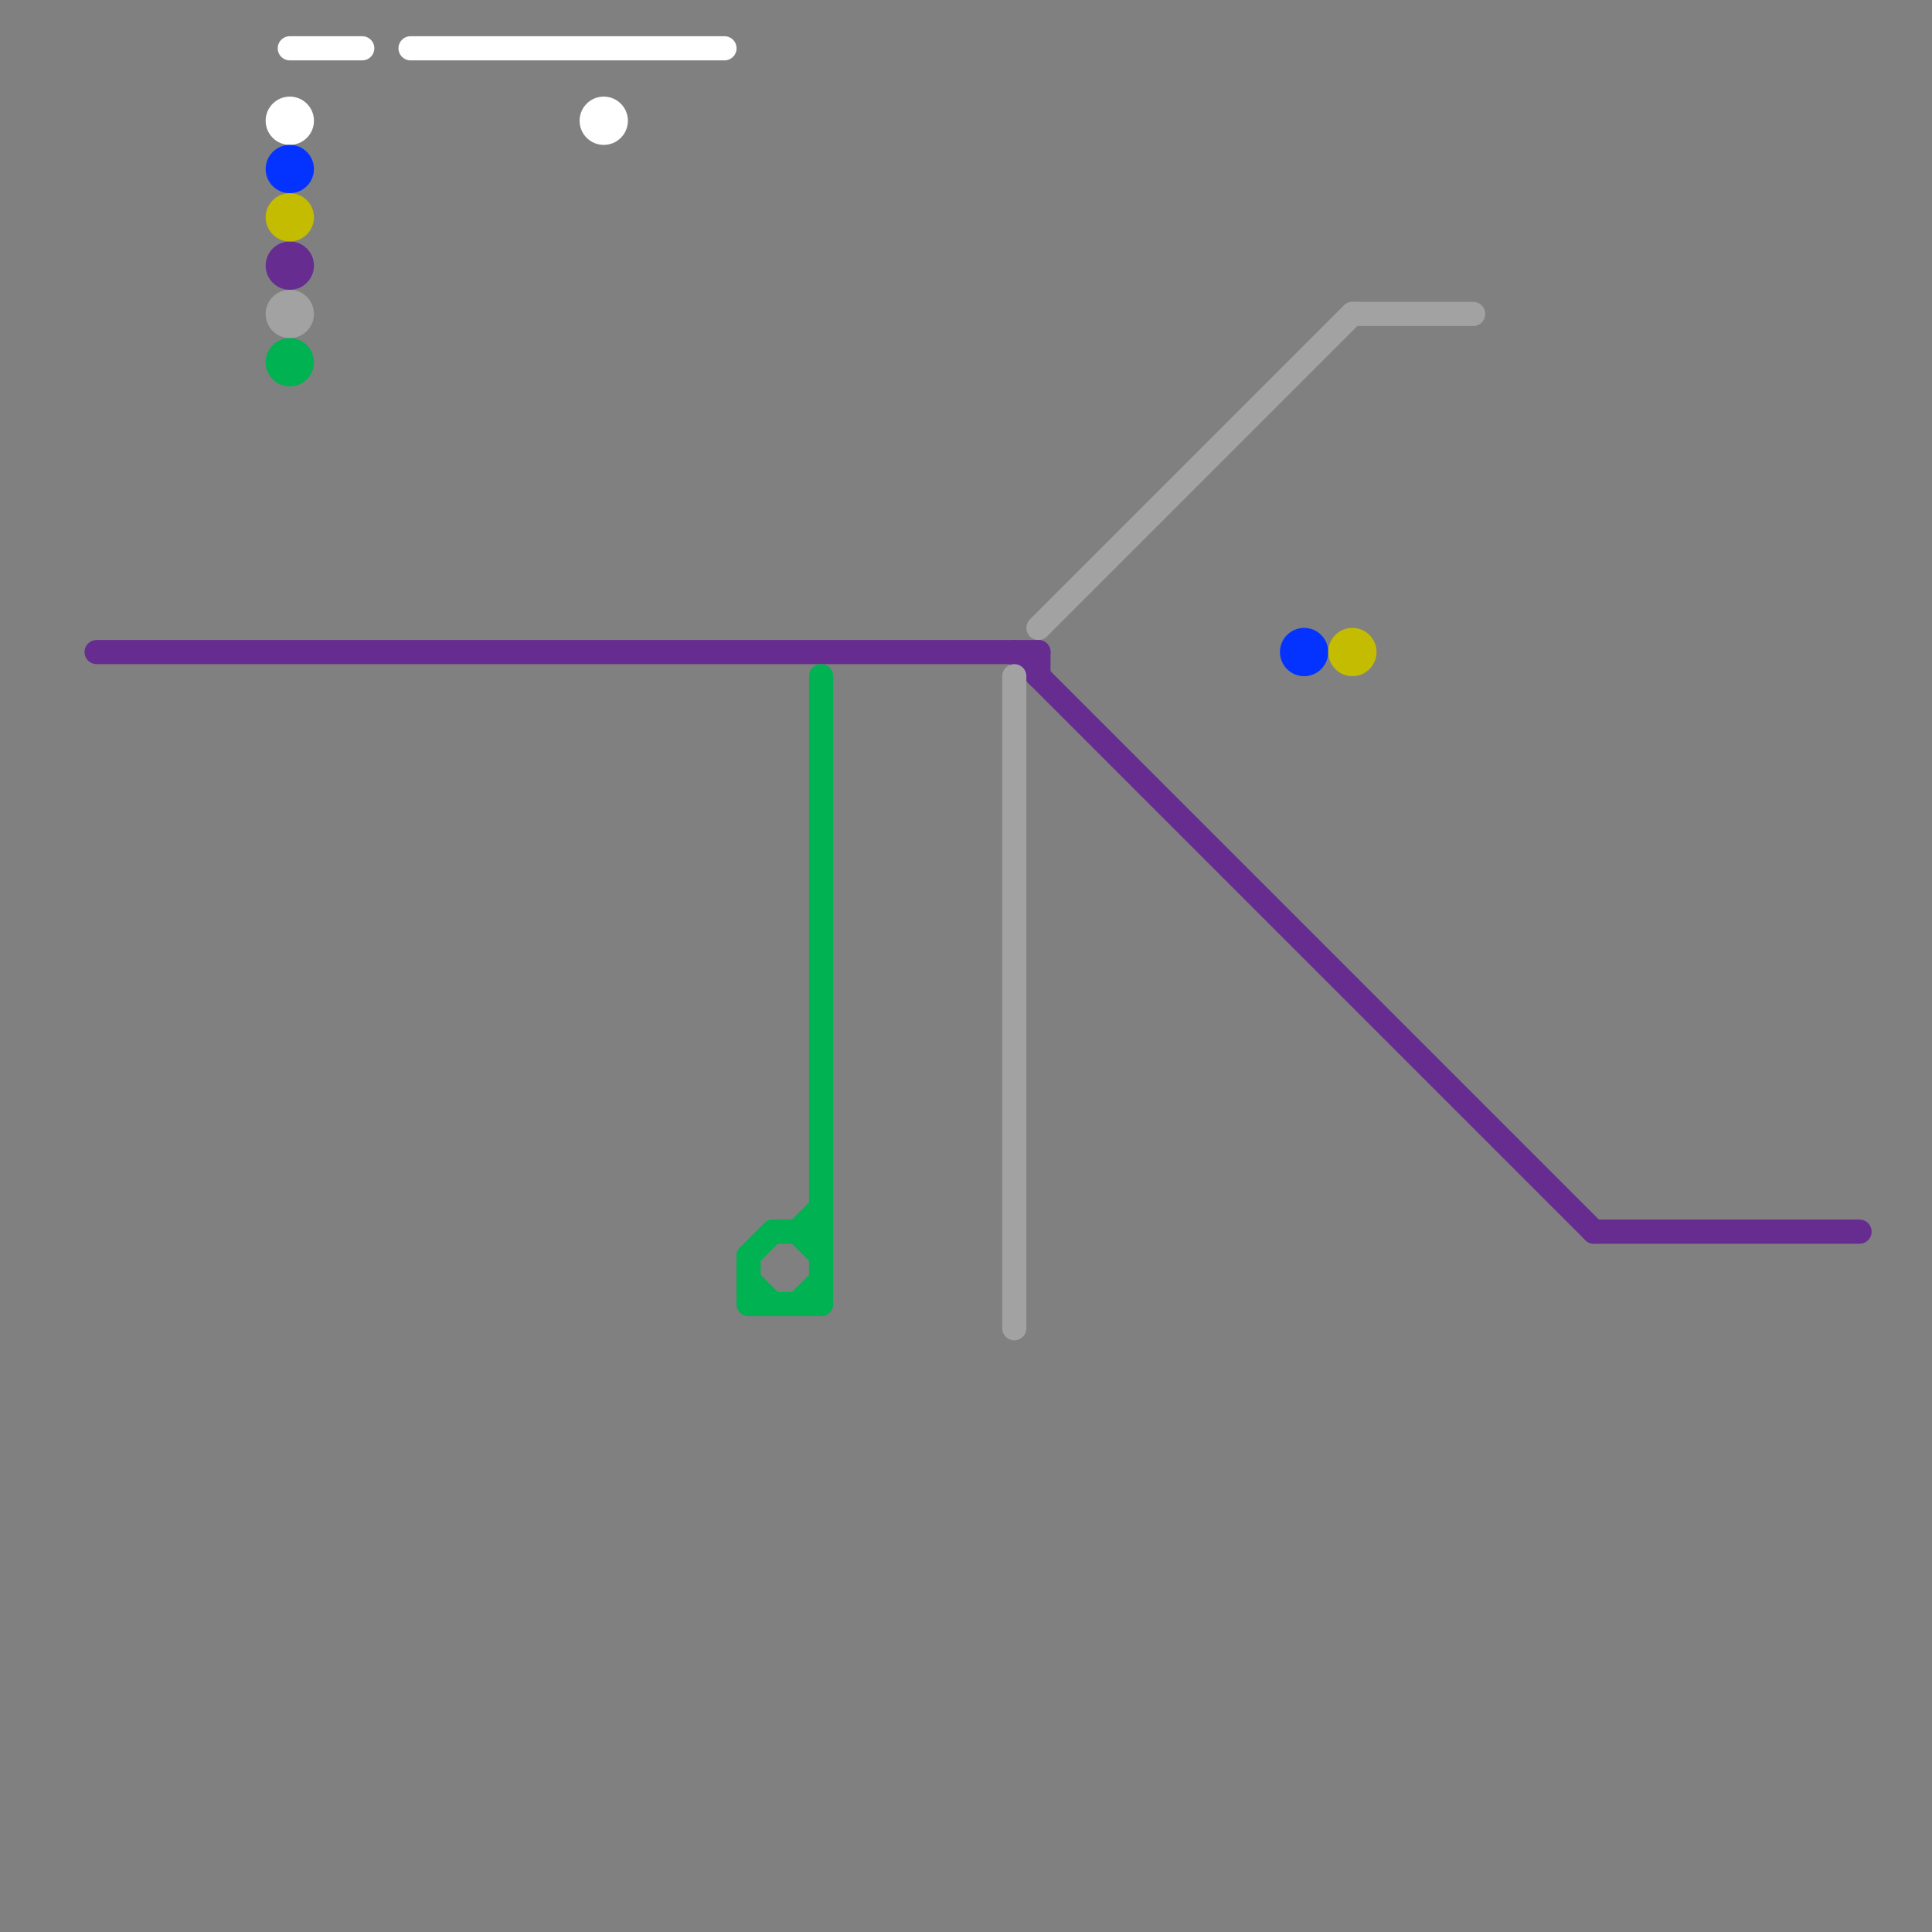 
<svg version="1.1" xmlns="http://www.w3.org/2000/svg" viewBox="0 0 80 80">
<rect x="0" y="0" width="80" height="80" fill="#808080" stroke="none"/>
<style>text { font: 1px Helvetica; font-weight: 600; white-space: pre; dominant-baseline: central; } line { stroke-width: 1; fill: none; stroke-linecap: round; stroke-linejoin: round; } .c0 { stroke: #662c90 } .c1 { stroke: #a2a2a2 } .c2 { stroke: #00b251 } .c3 { stroke: #ffffff } .c4 { stroke: #0433ff } .c5 { stroke: #c4bc00 }</style><defs><g id="wm-xf"><circle r="1.2" fill="#000"/><circle r="0.9" fill="#fff"/><circle r="0.6" fill="#000"/><circle r="0.3" fill="#fff"/></g><g id="wm"><circle r="0.6" fill="#000"/><circle r="0.3" fill="#fff"/></g></defs><line class="c0" x1="66" y1="51" x2="77" y2="51"/><line class="c0" x1="43" y1="27" x2="43" y2="28"/><line class="c0" x1="4" y1="27" x2="43" y2="27"/><line class="c0" x1="42" y1="27" x2="66" y2="51"/><circle cx="12" cy="11" r="1" fill="#662c90" /><line class="c1" x1="56" y1="13" x2="61" y2="13"/><line class="c1" x1="43" y1="26" x2="56" y2="13"/><line class="c1" x1="42" y1="28" x2="42" y2="55"/><circle cx="12" cy="13" r="1" fill="#a2a2a2" /><line class="c2" x1="33" y1="51" x2="34" y2="52"/><line class="c2" x1="33" y1="54" x2="34" y2="53"/><line class="c2" x1="32" y1="51" x2="34" y2="51"/><line class="c2" x1="31" y1="52" x2="32" y2="51"/><line class="c2" x1="31" y1="53" x2="32" y2="54"/><line class="c2" x1="34" y1="28" x2="34" y2="54"/><line class="c2" x1="33" y1="51" x2="34" y2="50"/><line class="c2" x1="31" y1="52" x2="31" y2="54"/><line class="c2" x1="31" y1="54" x2="34" y2="54"/><circle cx="12" cy="15" r="1" fill="#00b251" /><line class="c3" x1="17" y1="2" x2="30" y2="2"/><line class="c3" x1="12" y1="2" x2="15" y2="2"/><circle cx="25" cy="5" r="1" fill="#ffffff" /><circle cx="12" cy="5" r="1" fill="#ffffff" /><circle cx="12" cy="7" r="1" fill="#0433ff" /><circle cx="54" cy="27" r="1" fill="#0433ff" /><circle cx="56" cy="27" r="1" fill="#c4bc00" /><circle cx="12" cy="9" r="1" fill="#c4bc00" />
</svg>

